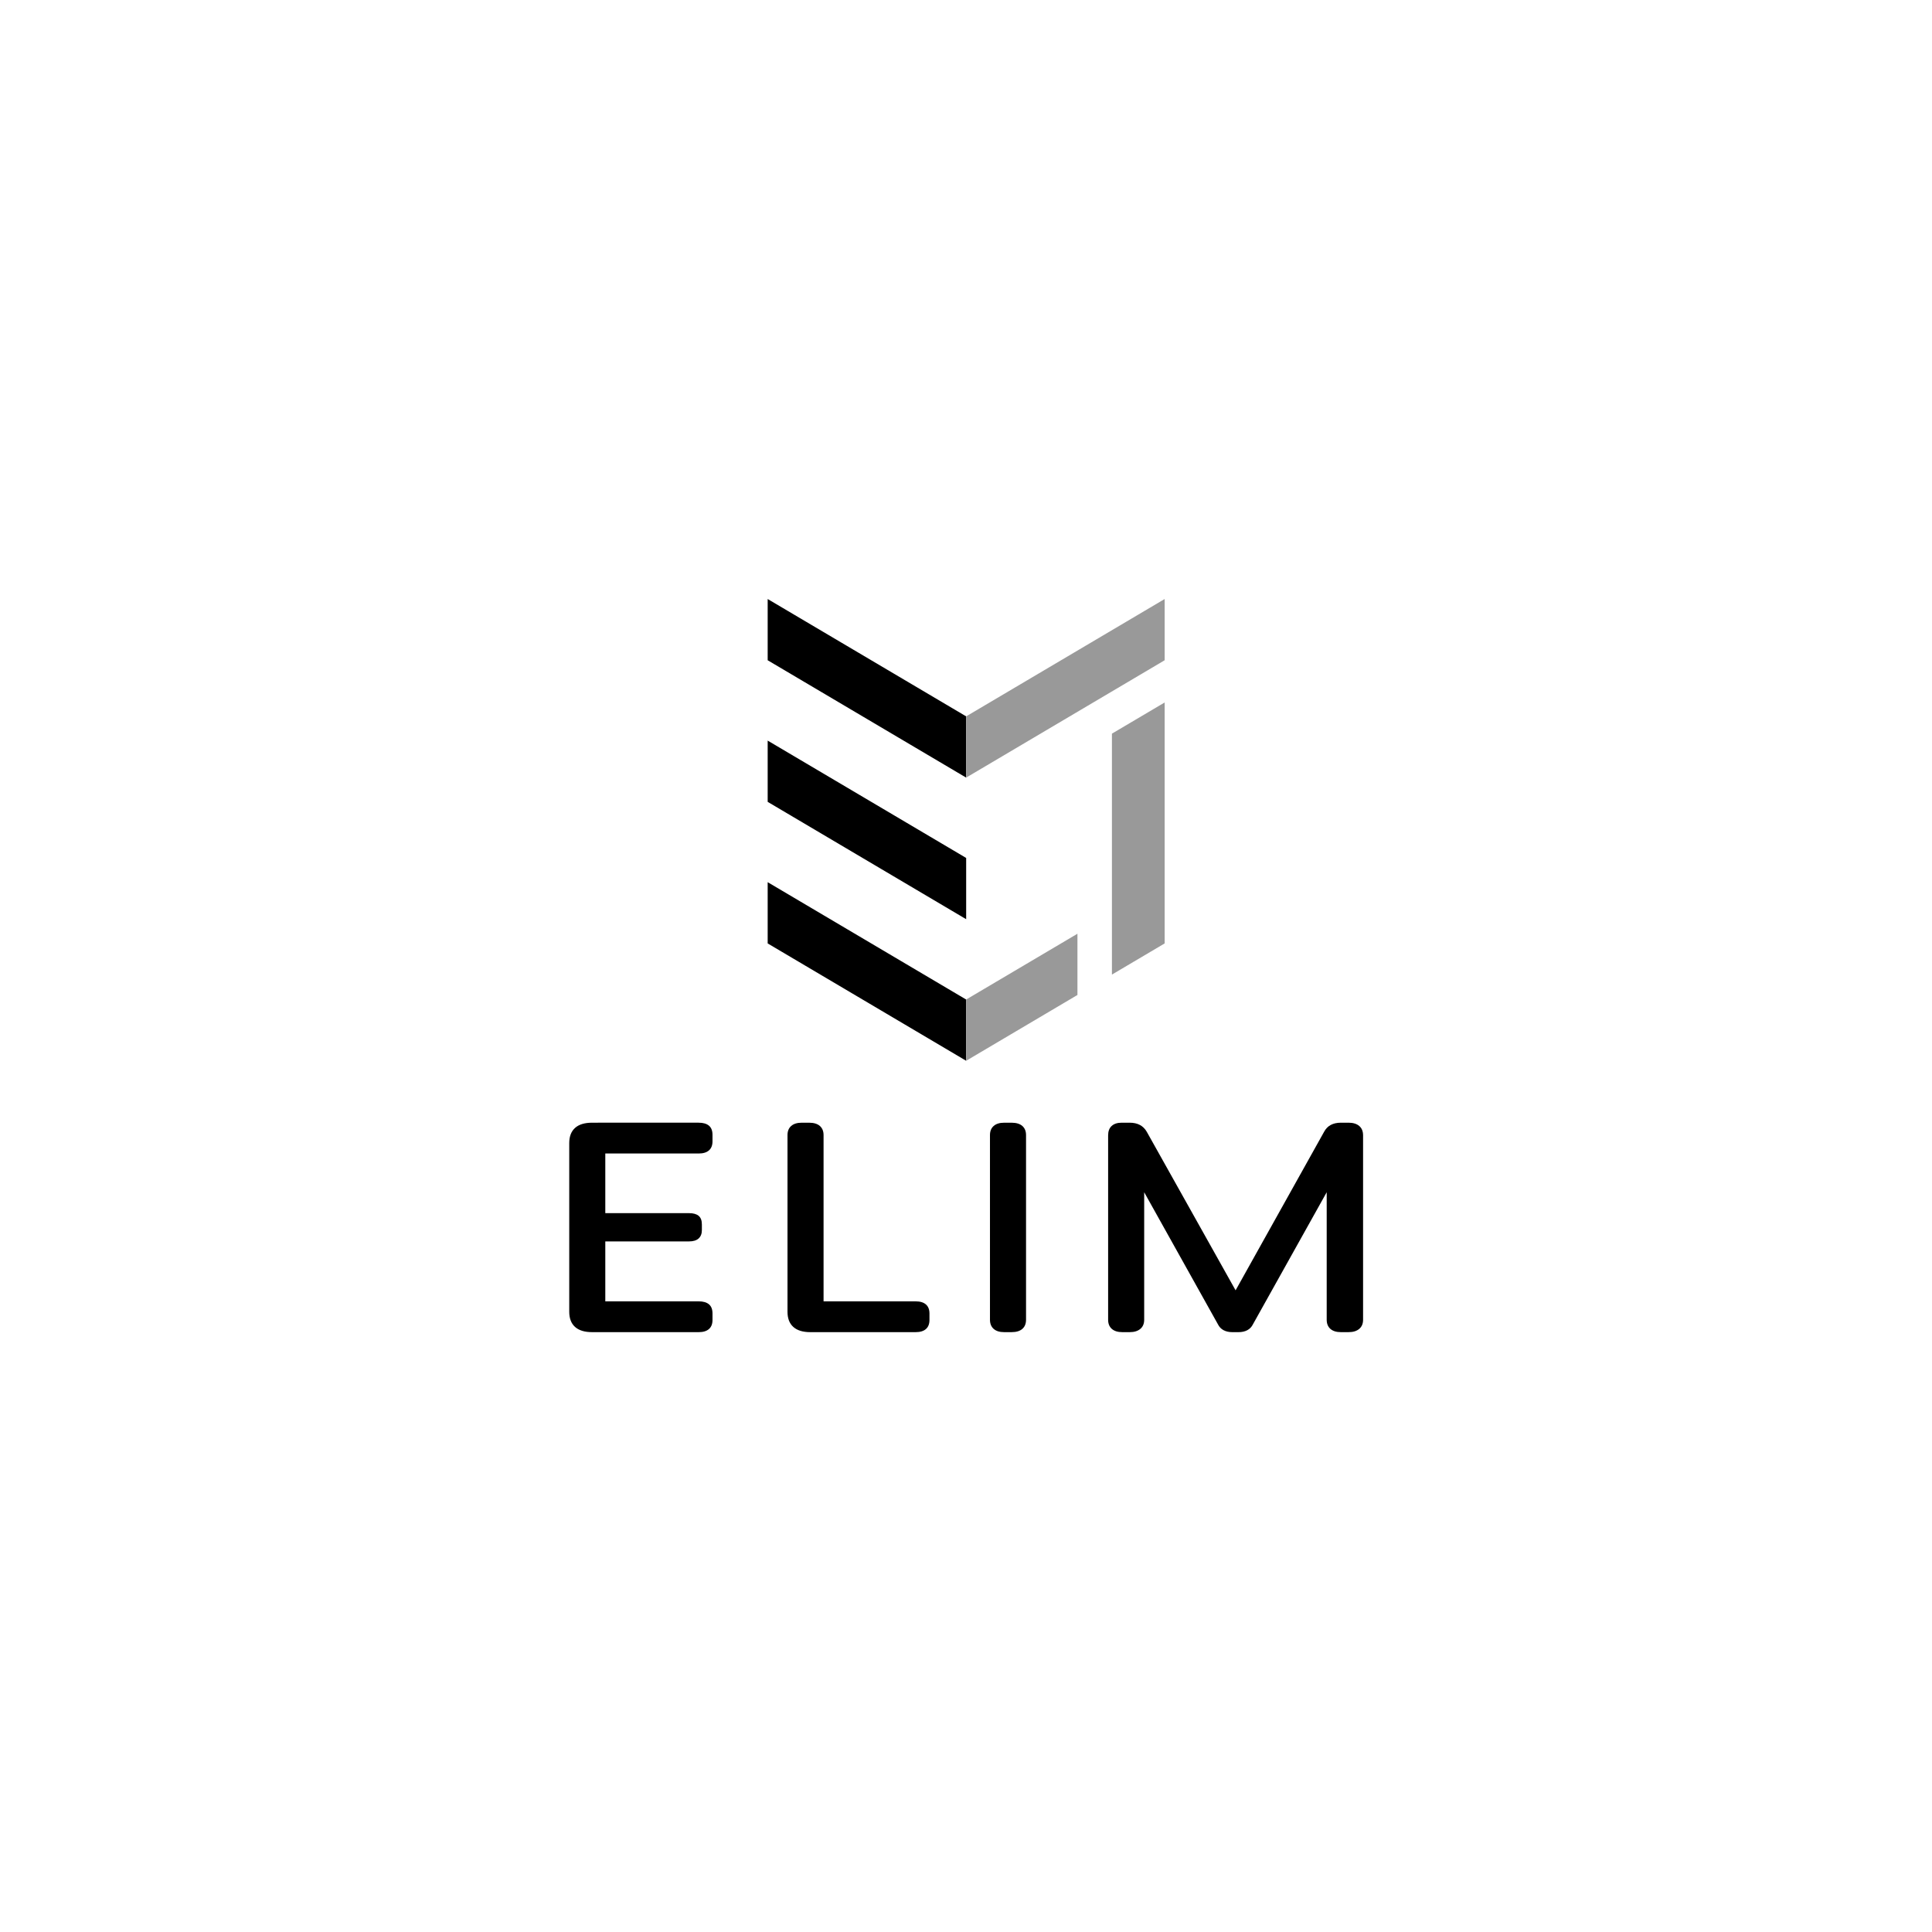 <svg viewBox="0 0 2267.72 2267.72" xmlns="http://www.w3.org/2000/svg" data-name="图层 1" id="_图层_1">
  <defs>
    <style>
      .cls-1 {
        fill: #999;
      }
    </style>
  </defs>
  <g>
    <path d="M674.96,1557.5c-4.53-4.09-6.8-10.01-6.8-17.75v-198.07c0-7.74,2.27-13.65,6.8-17.75,4.54-4.09,11.21-6.14,20.03-6.14h15.49v245.84h-15.49c-8.82,0-15.49-2.04-20.03-6.14Zm157.19-236.23c2.77,2.32,4.16,5.92,4.16,10.78v7.63c0,4.65-1.39,8.19-4.16,10.62-2.78,2.44-6.8,3.65-12.09,3.65h-118.26v-36.16h118.26c5.29,0,9.31,1.16,12.09,3.48Zm-12.09,105.84c2.52,2.1,3.78,5.47,3.78,10.12v6.63c0,4.2-1.26,7.47-3.78,9.79-2.52,2.32-6.3,3.48-11.33,3.48h-106.93v-33.18h106.93c5.03,0,8.81,1.05,11.33,3.15Zm12.09,103.85c2.77,2.32,4.16,5.92,4.16,10.78v7.63c0,4.64-1.39,8.19-4.16,10.62-2.78,2.44-6.8,3.65-12.09,3.65h-118.26v-36.16h118.26c5.29,0,9.31,1.16,12.09,3.48Z"></path>
    <path d="M931.14,1557.5c-4.53-4.09-6.8-10.01-6.8-17.75v-207.36c0-4.64,1.44-8.24,4.35-10.78,2.89-2.54,6.99-3.81,12.28-3.81h8.69c5.54,0,9.76,1.27,12.66,3.81,2.89,2.55,4.35,6.14,4.35,10.78v231.25h-15.49c-8.82,0-15.49-2.04-20.03-6.14Zm155.68-26.38c2.77,2.44,4.16,5.97,4.16,10.62v7.63c0,4.64-1.38,8.19-4.16,10.62-2.77,2.44-6.8,3.65-12.09,3.65h-116v-36.16h116c5.29,0,9.32,1.22,12.09,3.65Z"></path>
    <path d="M1199.98,1559.82c-2.9,2.54-7.12,3.81-12.66,3.81h-8.69c-5.29,0-9.39-1.27-12.28-3.81-2.9-2.54-4.35-6.14-4.35-10.78v-216.65c0-4.64,1.44-8.24,4.35-10.78,2.89-2.54,6.99-3.81,12.28-3.81h8.69c5.54,0,9.76,1.27,12.66,3.81,2.89,2.55,4.35,6.14,4.35,10.78v216.65c0,4.64-1.45,8.24-4.35,10.78Z"></path>
    <path d="M1595.41,1559.82c-3.02,2.54-7.18,3.81-12.47,3.81h-9.07c-5.29,0-9.39-1.27-12.28-3.81-2.9-2.54-4.35-6.14-4.35-10.78v-149.63l-86.53,154.94c-1.51,3.1-3.72,5.42-6.61,6.97-2.9,1.55-6.36,2.32-10.39,2.32h-7.18c-4.04,0-7.5-.77-10.39-2.32-2.9-1.55-5.1-3.87-6.61-6.97l-86.52-154.94v149.63c0,4.64-1.51,8.24-4.54,10.78-3.02,2.54-7.18,3.81-12.47,3.81h-8.69c-5.29,0-9.39-1.27-12.28-3.81-2.9-2.54-4.35-6.14-4.35-10.78v-216.32c0-4.86,1.38-8.57,4.16-11.12,2.77-2.54,6.67-3.81,11.71-3.81h9.44c9.32,0,15.99,3.54,20.03,10.62l104.28,186.13,103.91-186.13c3.78-7.07,10.32-10.62,19.65-10.62h9.07c5.29,0,9.45,1.27,12.47,3.81,3.02,2.55,4.54,6.26,4.54,11.12v216.32c0,4.64-1.51,8.24-4.54,10.78Z"></path>
  </g>
  <g>
    <polygon points="901.07 1107.36 1134.05 1245.1 1134.05 1173.22 901.07 1035.47 901.07 1107.36"></polygon>
    <polygon points="901.07 941.18 1134.05 1078.92 1134.05 1007.04 901.07 869.29 901.07 941.18"></polygon>
    <polygon points="901.07 703.11 901.07 774.99 1134.05 912.74 1134.05 840.85 901.07 703.11"></polygon>
    <polygon points="1367.03 703.11 1367.03 774.99 1134.05 912.74 1134.05 840.85 1367.03 703.11" class="cls-1"></polygon>
    <polygon points="1305.15 861.13 1305.15 1072.06 1305.15 1143.94 1367.03 1107.36 1367.03 1035.47 1367.03 824.55 1305.15 861.13" class="cls-1"></polygon>
    <polygon points="1264.67 1095.99 1134.05 1173.22 1134.05 1245.1 1264.67 1167.87 1264.67 1095.99" class="cls-1"></polygon>
  </g>
</svg>